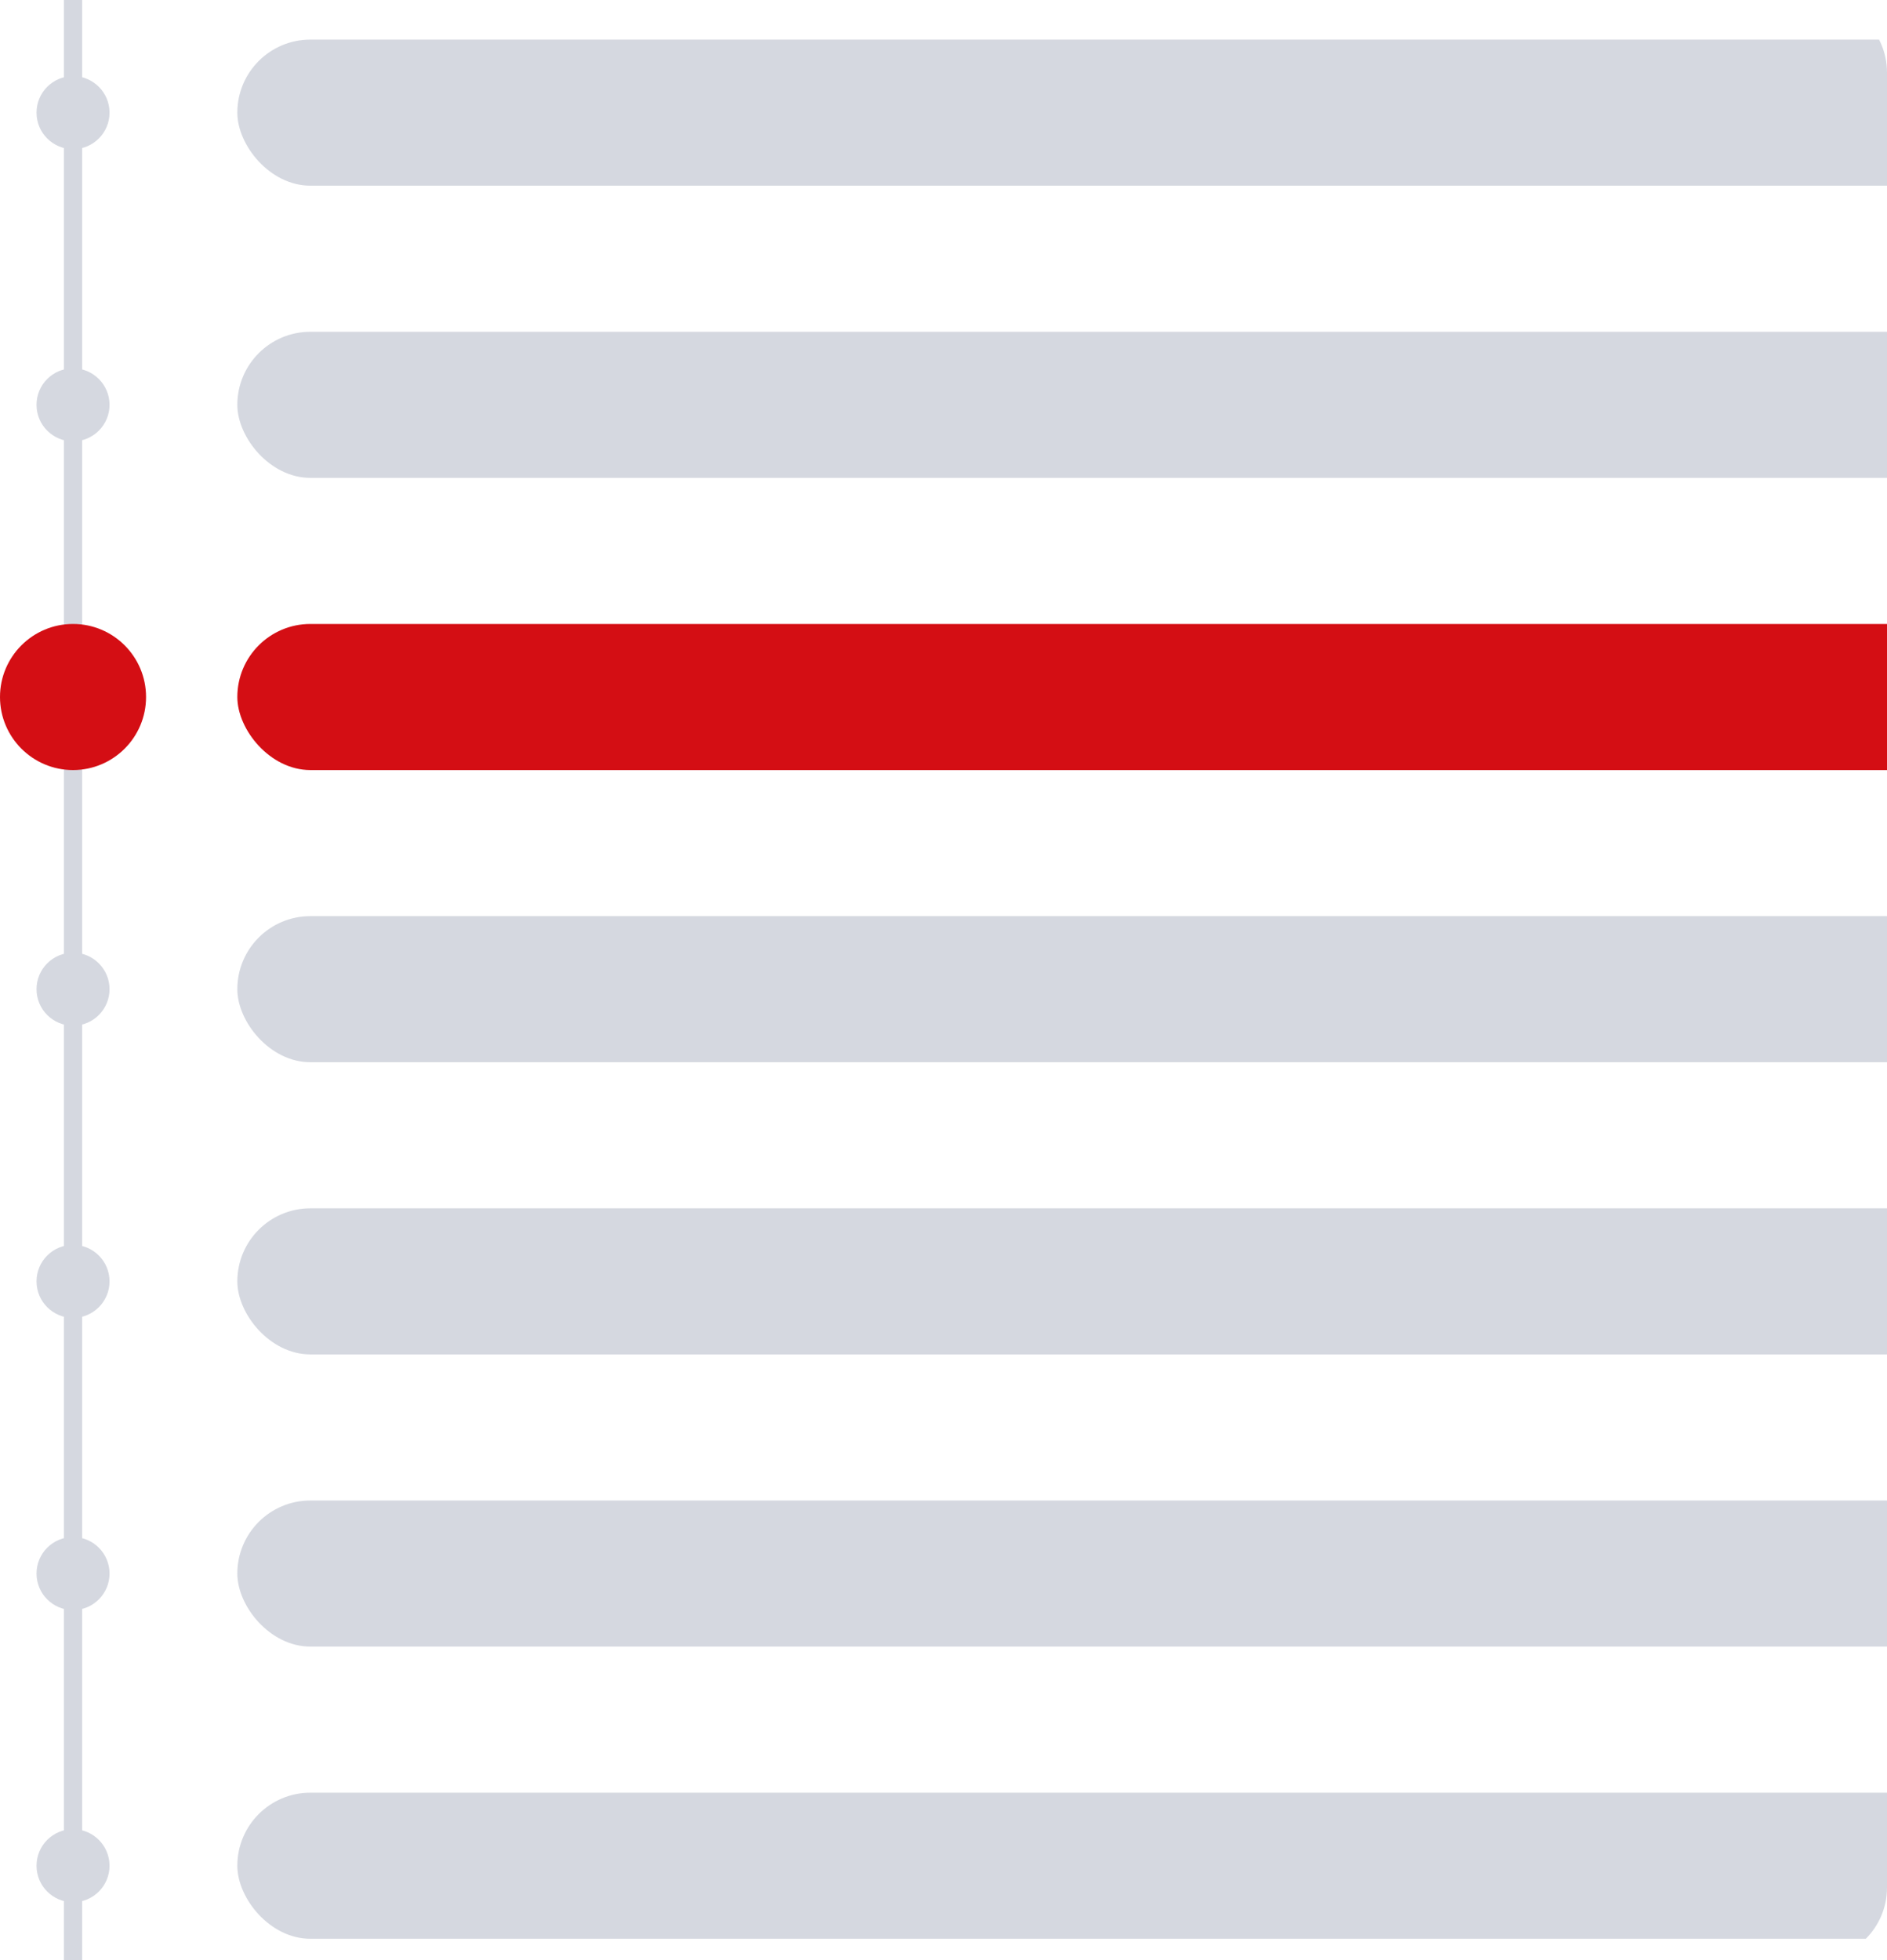 <svg width="416" height="432" viewBox="0 0 416 432" fill="none" xmlns="http://www.w3.org/2000/svg">
<g clip-path="url(#clip0)">
<rect x="14.086" y="-3.346" width="4.025" height="438.691" fill="#D5D8E0"/>
<rect x="52.321" y="137.519" width="436.679" height="32.197" rx="16.099" fill="#D40E14"/>
<circle cx="16.099" cy="153.617" r="16.099" fill="#D40E14"/>
<rect x="52.321" y="266.309" width="436.679" height="32.197" rx="16.099" fill="#D5D8E0"/>
<circle cx="16.099" cy="282.407" r="8.049" fill="#D5D8E0"/>
<rect x="52.321" y="73.124" width="436.679" height="32.197" rx="16.099" fill="#D5D8E0"/>
<circle cx="16.099" cy="89.222" r="8.049" fill="#D5D8E0"/>
<rect x="52.321" y="201.914" width="436.679" height="32.197" rx="16.099" fill="#D5D8E0"/>
<circle cx="16.099" cy="218.012" r="8.049" fill="#D5D8E0"/>
<rect x="52.321" y="8.728" width="436.679" height="32.197" rx="16.099" fill="#D5D8E0"/>
<circle cx="16.099" cy="24.827" r="8.049" fill="#D5D8E0"/>
<rect x="52.321" y="330.704" width="436.679" height="32.197" rx="16.099" fill="#D5D8E0"/>
<circle cx="16.099" cy="346.802" r="8.049" fill="#D5D8E0"/>
<rect x="52.321" y="395.099" width="436.679" height="32.197" rx="16.099" fill="#D5D8E0"/>
<circle cx="16.099" cy="411.197" r="8.049" fill="#D5D8E0"/>
</g>
<defs>
<clipPath id="clip0">
<path d="M0 0H400C408.837 0 416 7.163 416 16V416C416 424.837 408.837 432 400 432H0V0Z" fill="white"/>
</clipPath>
</defs>
</svg>
